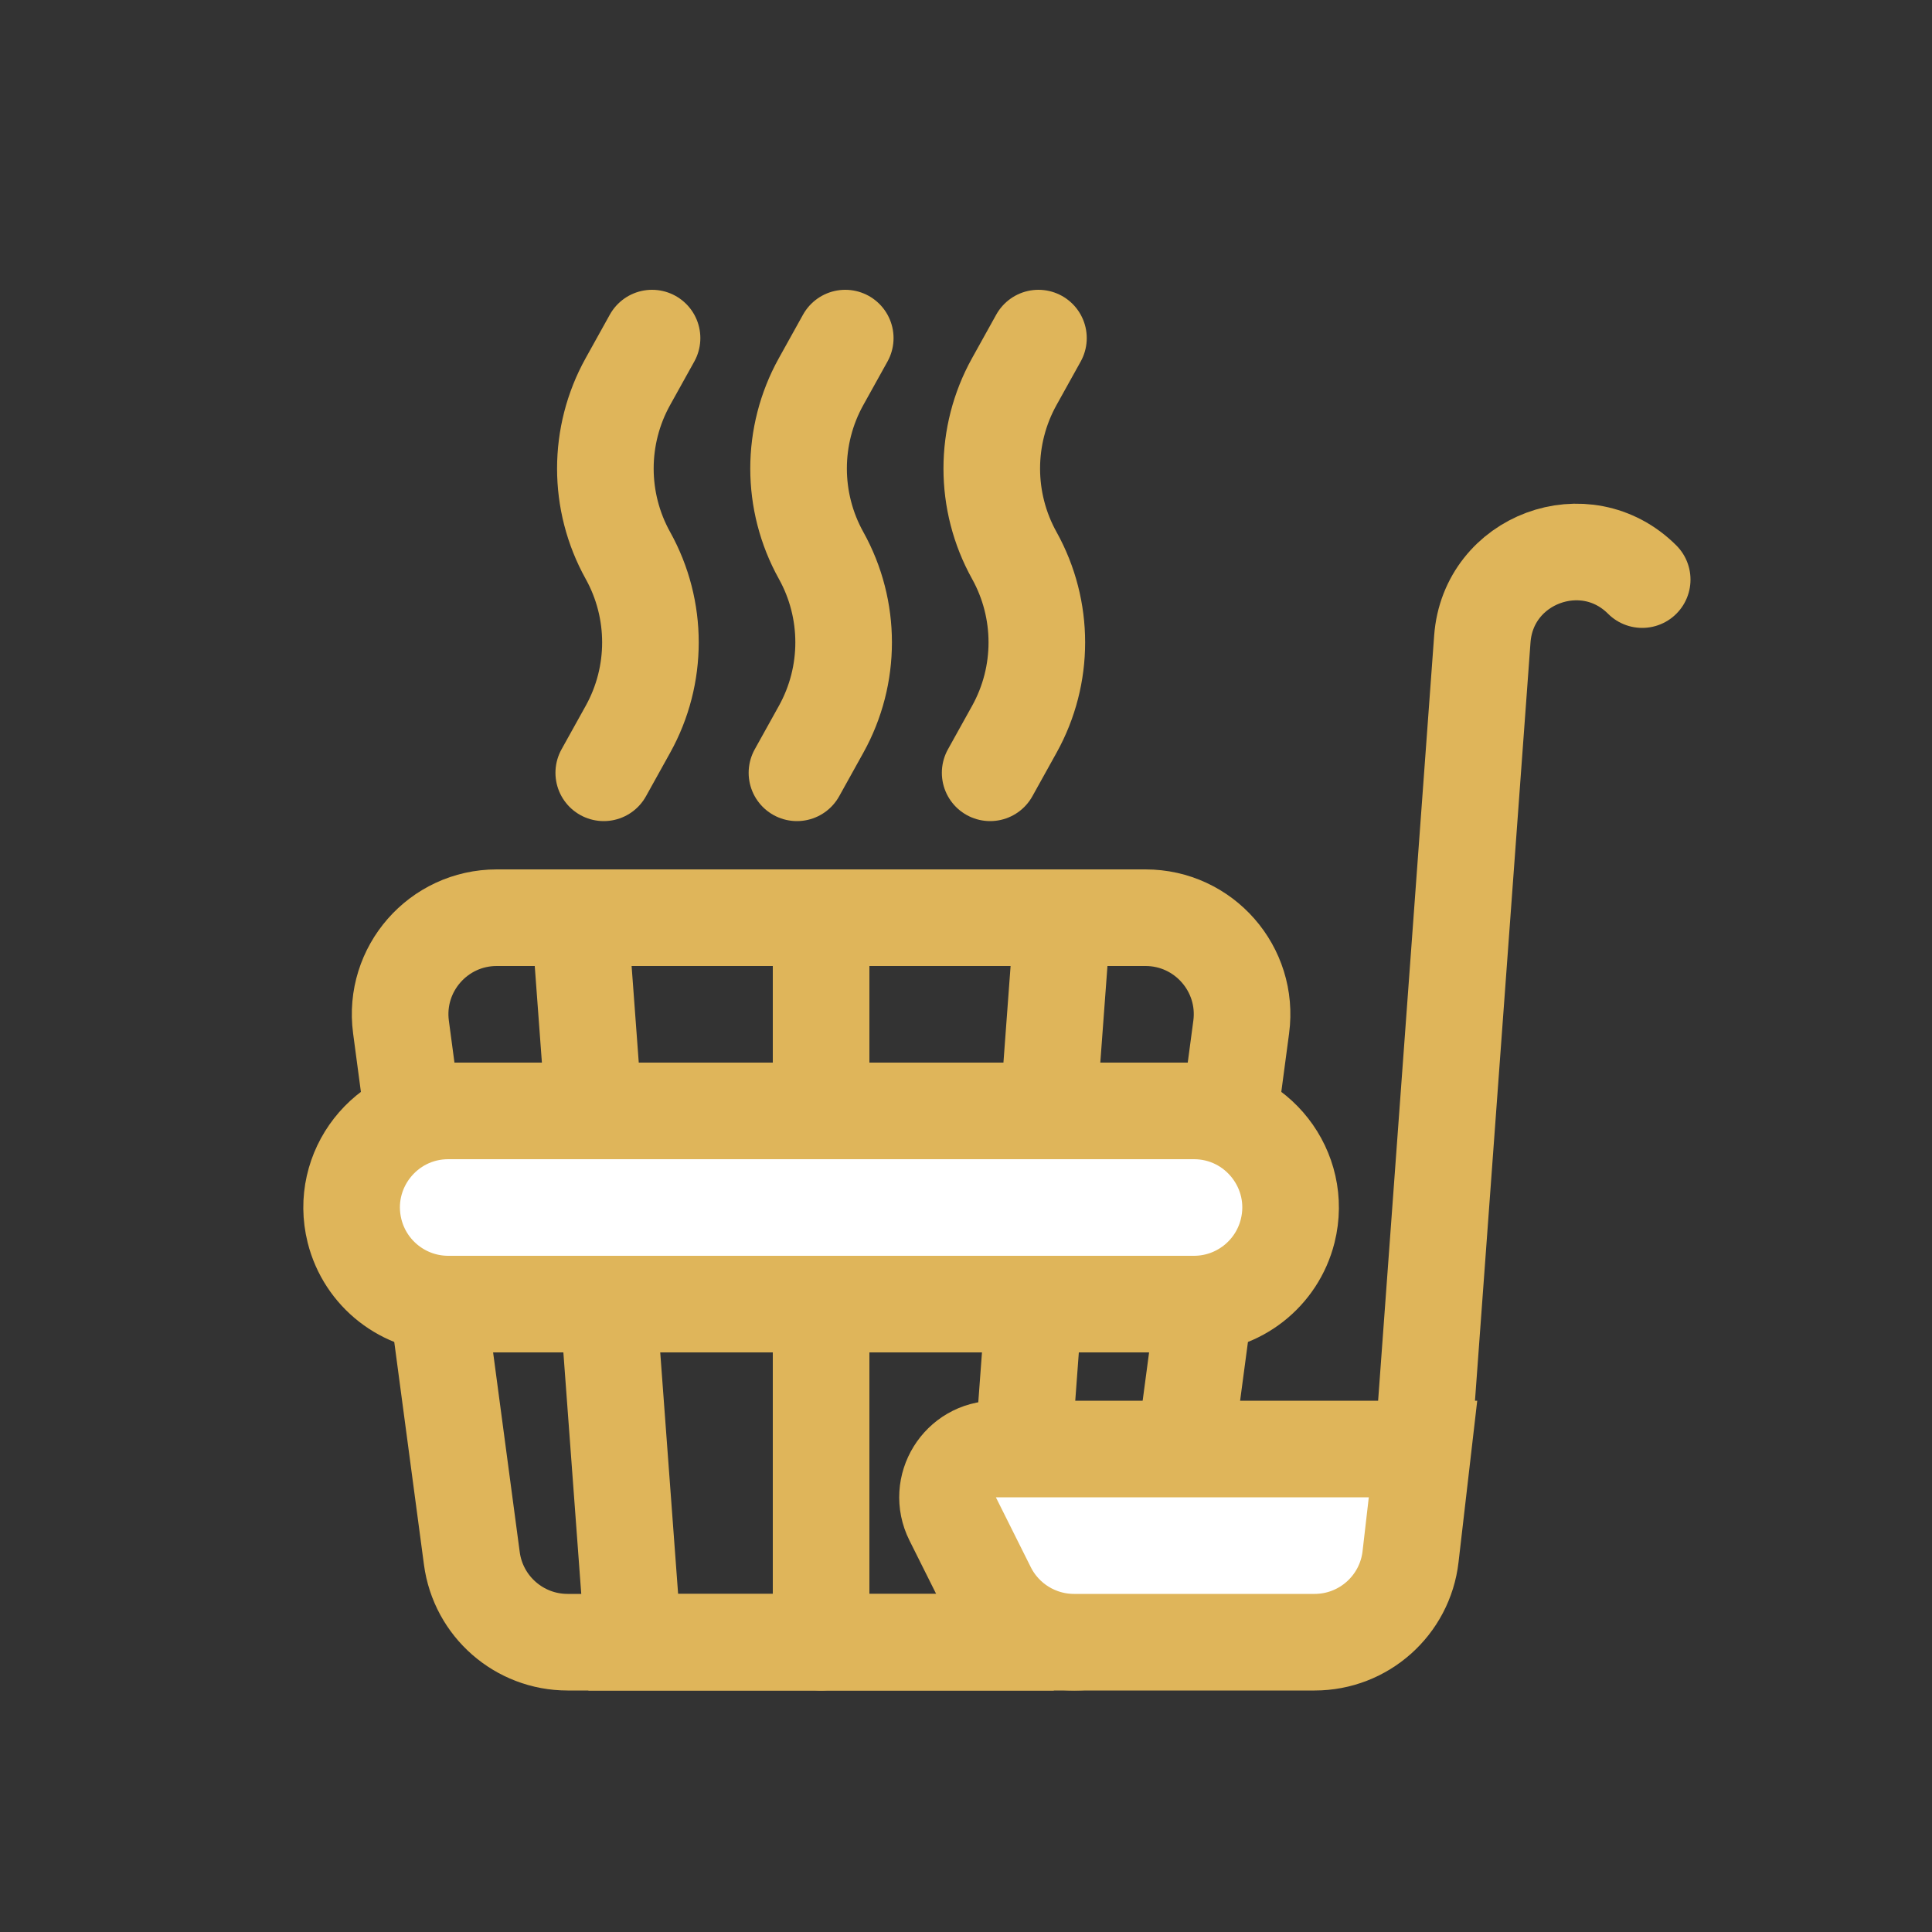 <svg width="40" height="40" viewBox="0 0 40 40" fill="none" xmlns="http://www.w3.org/2000/svg">
<rect x="0" y="0" width="40" height="40" fill="#333333" stroke="none"/>
<path d="M17.5 7L17 7.9C16.378 9.019 16.378 10.381 17 11.5V11.5C17.622 12.619 17.622 13.981 17 15.1L16.5 16" stroke="#DFB55A" stroke-width="2" stroke-linecap="round"/>
<path d="M21.5 7L21 7.9C20.378 9.019 20.378 10.381 21 11.5V11.5C21.622 12.619 21.622 13.981 21 15.1L20.5 16" stroke="#DFB55A" stroke-width="2" stroke-linecap="round"/>
<path d="M13.5 7L13 7.9C12.378 9.019 12.378 10.381 13 11.5V11.5C13.622 12.619 13.622 13.981 13 15.1L12.5 16" stroke="#DFB55A" stroke-width="2" stroke-linecap="round"/>
<path d="M8.302 21.264C8.142 20.065 9.075 19 10.284 19H23.716C24.925 19 25.858 20.065 25.698 21.264L24.231 32.264C24.099 33.258 23.251 34 22.249 34H11.751C10.749 34 9.901 33.258 9.769 32.264L8.302 21.264Z" stroke="#DFB55A" stroke-width="2" stroke-linecap="round"/>
<path d="M12 19H22L20.889 34H13.111L12 19Z" stroke="#DFB55A" stroke-width="2" stroke-linecap="round"/>
<path d="M17 19V34" stroke="#DFB55A" stroke-width="2" stroke-linecap="round"/>
<path d="M24.719 23H9.281C7.98 23 7.025 24.223 7.34 25.485C7.563 26.375 8.363 27 9.281 27H24.719C25.637 27 26.437 26.375 26.66 25.485C26.975 24.223 26.02 23 24.719 23Z" fill="white" stroke="#DFB55A" stroke-width="2" stroke-linecap="round"/>
<path d="M22.132 34H27.234C28.243 34 29.094 33.249 29.219 32.248C29.368 31.054 28.437 30 27.234 30H24H21.326C20.81 30 20.328 30.258 20.042 30.687C19.711 31.184 19.696 31.826 20.003 32.338L20.417 33.029C20.779 33.631 21.43 34 22.132 34Z" fill="white"/>
<path d="M34 12V12C32.825 10.825 30.811 11.573 30.69 13.231L29.462 30M29.462 30L29.204 32.229C29.088 33.238 28.233 34 27.218 34H22.236C21.479 34 20.786 33.572 20.447 32.894L19.724 31.447C19.391 30.782 19.875 30 20.618 30H29.462Z" stroke="#DFB55A" stroke-width="2" stroke-linecap="round"/>
</svg>
